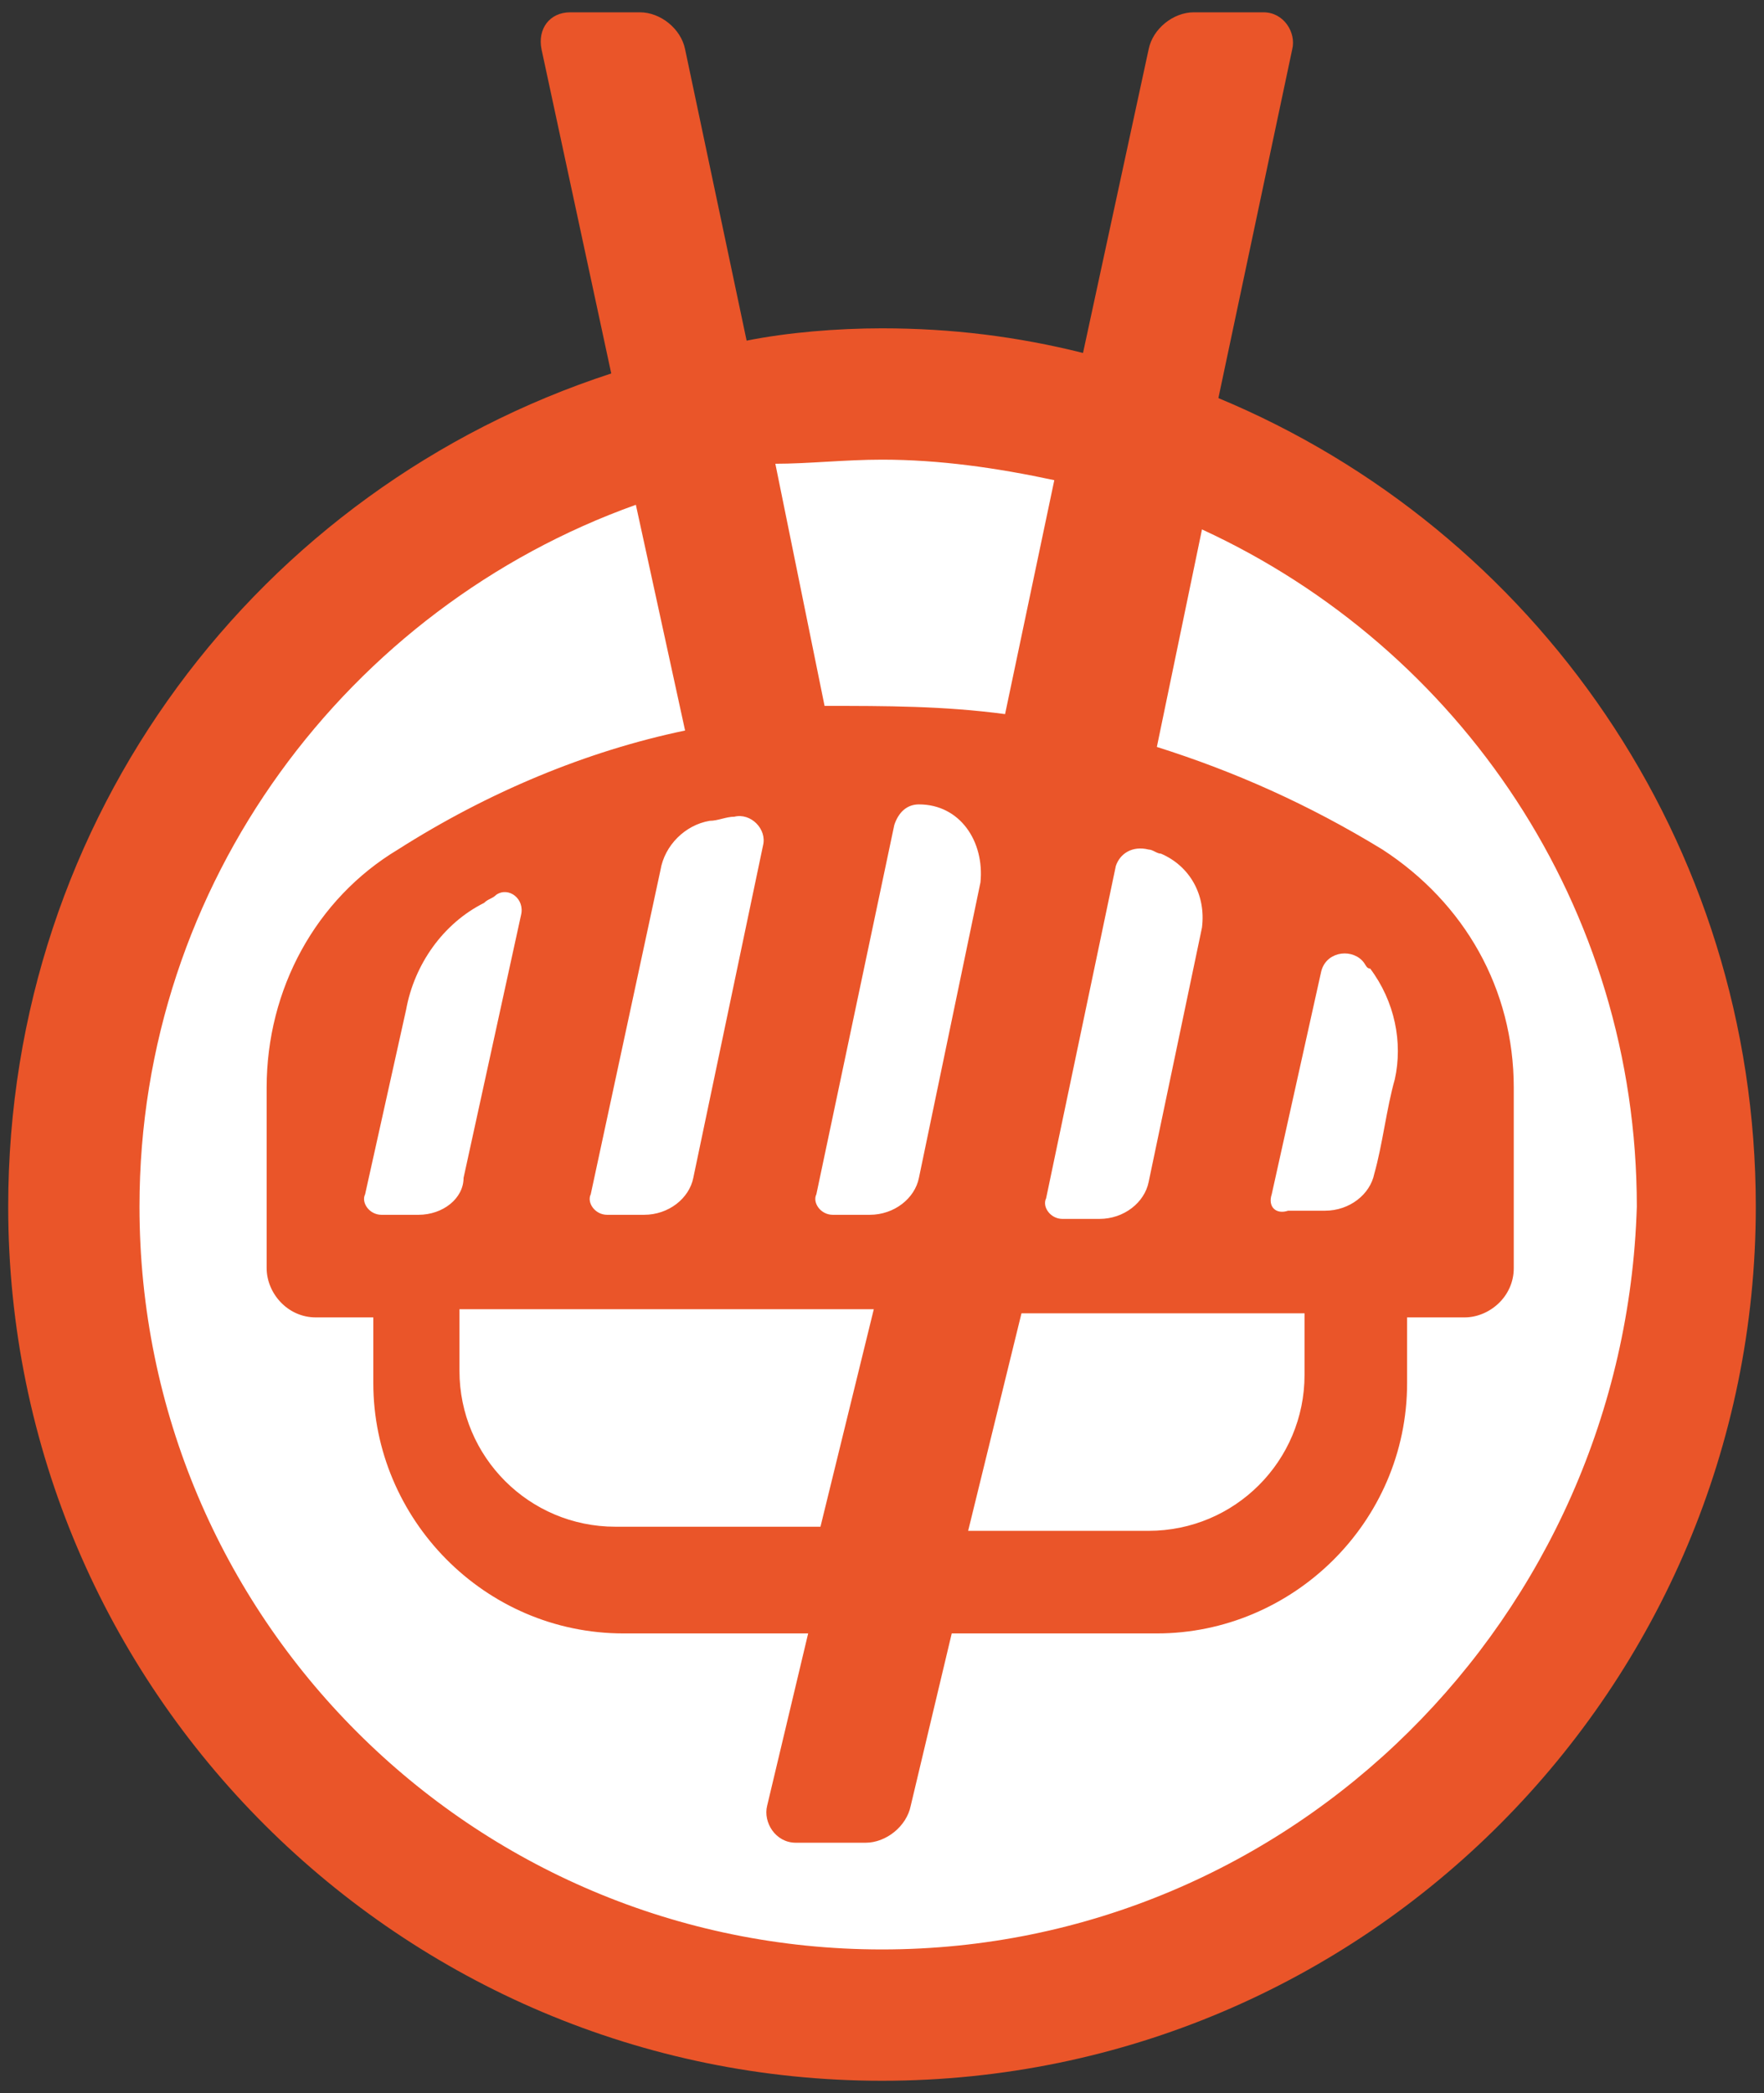 <?xml version="1.0" encoding="utf-8"?>
<!-- Generator: Adobe Illustrator 25.4.1, SVG Export Plug-In . SVG Version: 6.00 Build 0)  -->
<!DOCTYPE svg PUBLIC "-//W3C//DTD SVG 1.1//EN" "http://www.w3.org/Graphics/SVG/1.1/DTD/svg11.dtd">
<svg version="1.1" id="圖層_1" xmlns="http://www.w3.org/2000/svg" xmlns:xlink="http://www.w3.org/1999/xlink" x="0px" y="0px"
	 viewBox="0 0 43 51" style="enable-background:new 0 0 43 51;" xml:space="preserve">
<rect x="0" y="0" width="43" height="51" fill="#333333" stroke="none"/>
<circle style="fill:#FFFFFF;" cx="21.5" cy="29.6" r="19.5"/>
<path style="fill:#EA5529;" d="M29.7,9.7l1.8-8.5c0.1-0.4-0.2-0.9-0.7-0.9h-1.7c-0.5,0-1,0.4-1.1,0.9l-1.6,7.4C24.8,8.2,23.2,8,21.5,8
	c-1.1,0-2.3,0.1-3.3,0.3l-1.5-7.1c-0.1-0.5-0.6-0.9-1.1-0.9h-1.7c-0.5,0-0.8,0.4-0.7,0.9l1.7,7.9C6.3,11.9,0.2,19.9,0.2,29.4
	c0,11.8,9.6,21.3,21.3,21.3c11.8,0,21.3-9.6,21.3-21.3C42.8,20.5,37.4,12.9,29.7,9.7z M27.2,21.1c0.1-0.3,0.4-0.5,0.8-0.4
	c0.1,0,0.2,0.1,0.3,0.1c0.7,0.3,1.1,1,1,1.8l-1.3,6.2c-0.1,0.5-0.6,0.9-1.2,0.9h-0.9c-0.3,0-0.5-0.3-0.4-0.5L27.2,21.1z M31.8,31.9
	v1.6c0,2.1-1.7,3.8-3.8,3.8h-4.4l1.3-5.3H31.8z M31,29.1l1.2-5.4c0.1-0.5,0.7-0.6,1-0.3c0.1,0.1,0.1,0.2,0.2,0.2
	c0.6,0.8,0.8,1.8,0.6,2.7c-0.2,0.7-0.3,1.6-0.5,2.3c-0.1,0.5-0.6,0.9-1.2,0.9h-0.9C31.1,29.6,30.9,29.4,31,29.1z M11.2,31.9h10.1
	l-1.3,5.3H15c-2.1,0-3.8-1.7-3.8-3.8V31.9z M10.2,29.6H9.3c-0.3,0-0.5-0.3-0.4-0.5l1-4.5c0.2-1.1,0.9-2.1,1.9-2.6
	c0.1-0.1,0.2-0.1,0.3-0.2c0.3-0.2,0.7,0.1,0.6,0.5l-1.4,6.4C11.3,29.2,10.8,29.6,10.2,29.6z M21.2,29.6h-0.9c-0.3,0-0.5-0.3-0.4-0.5
	l1.9-9c0.1-0.3,0.3-0.5,0.6-0.5c0,0,0,0,0,0c1,0,1.6,0.9,1.5,1.9l-1.5,7.2C22.3,29.2,21.8,29.6,21.2,29.6z M21.5,11.2
	c1.4,0,2.8,0.2,4.2,0.5l-1.2,5.7c-1.5-0.2-2.9-0.2-4.4-0.2l-1.2-5.9C19.7,11.3,20.6,11.2,21.5,11.2z M17.3,20c0.2,0,0.4-0.1,0.6-0.1
	c0.4-0.1,0.8,0.3,0.7,0.7l-1.7,8.1c-0.1,0.5-0.6,0.9-1.2,0.9h-0.9c-0.3,0-0.5-0.3-0.4-0.5l1.7-7.9C16.2,20.6,16.7,20.1,17.3,20z
	 M21.5,47.5c-10,0-18.1-8.1-18.1-18.1c0-7.9,5.1-14.6,12.1-17.1l1.2,5.5c-2.4,0.5-4.8,1.5-7,2.9c-2,1.2-3.2,3.4-3.2,5.8v4.4
	c0,0.6,0.5,1.2,1.2,1.2h1.4v1.6c0,3.3,2.7,6.1,6.1,6.1h4.5l-1,4.2c-0.1,0.4,0.2,0.9,0.7,0.9h1.7c0.5,0,1-0.4,1.1-0.9l1-4.2h5
	c3.3,0,6.1-2.7,6.1-6.1v-1.6h1.4c0.6,0,1.2-0.5,1.2-1.2v-4.4c0-2.4-1.2-4.5-3.2-5.8c-1.8-1.1-3.6-1.9-5.5-2.5l1.1-5.3
	c6.3,2.9,10.6,9.2,10.6,16.5C39.6,39.4,31.5,47.5,21.5,47.5z"/>
</svg>
